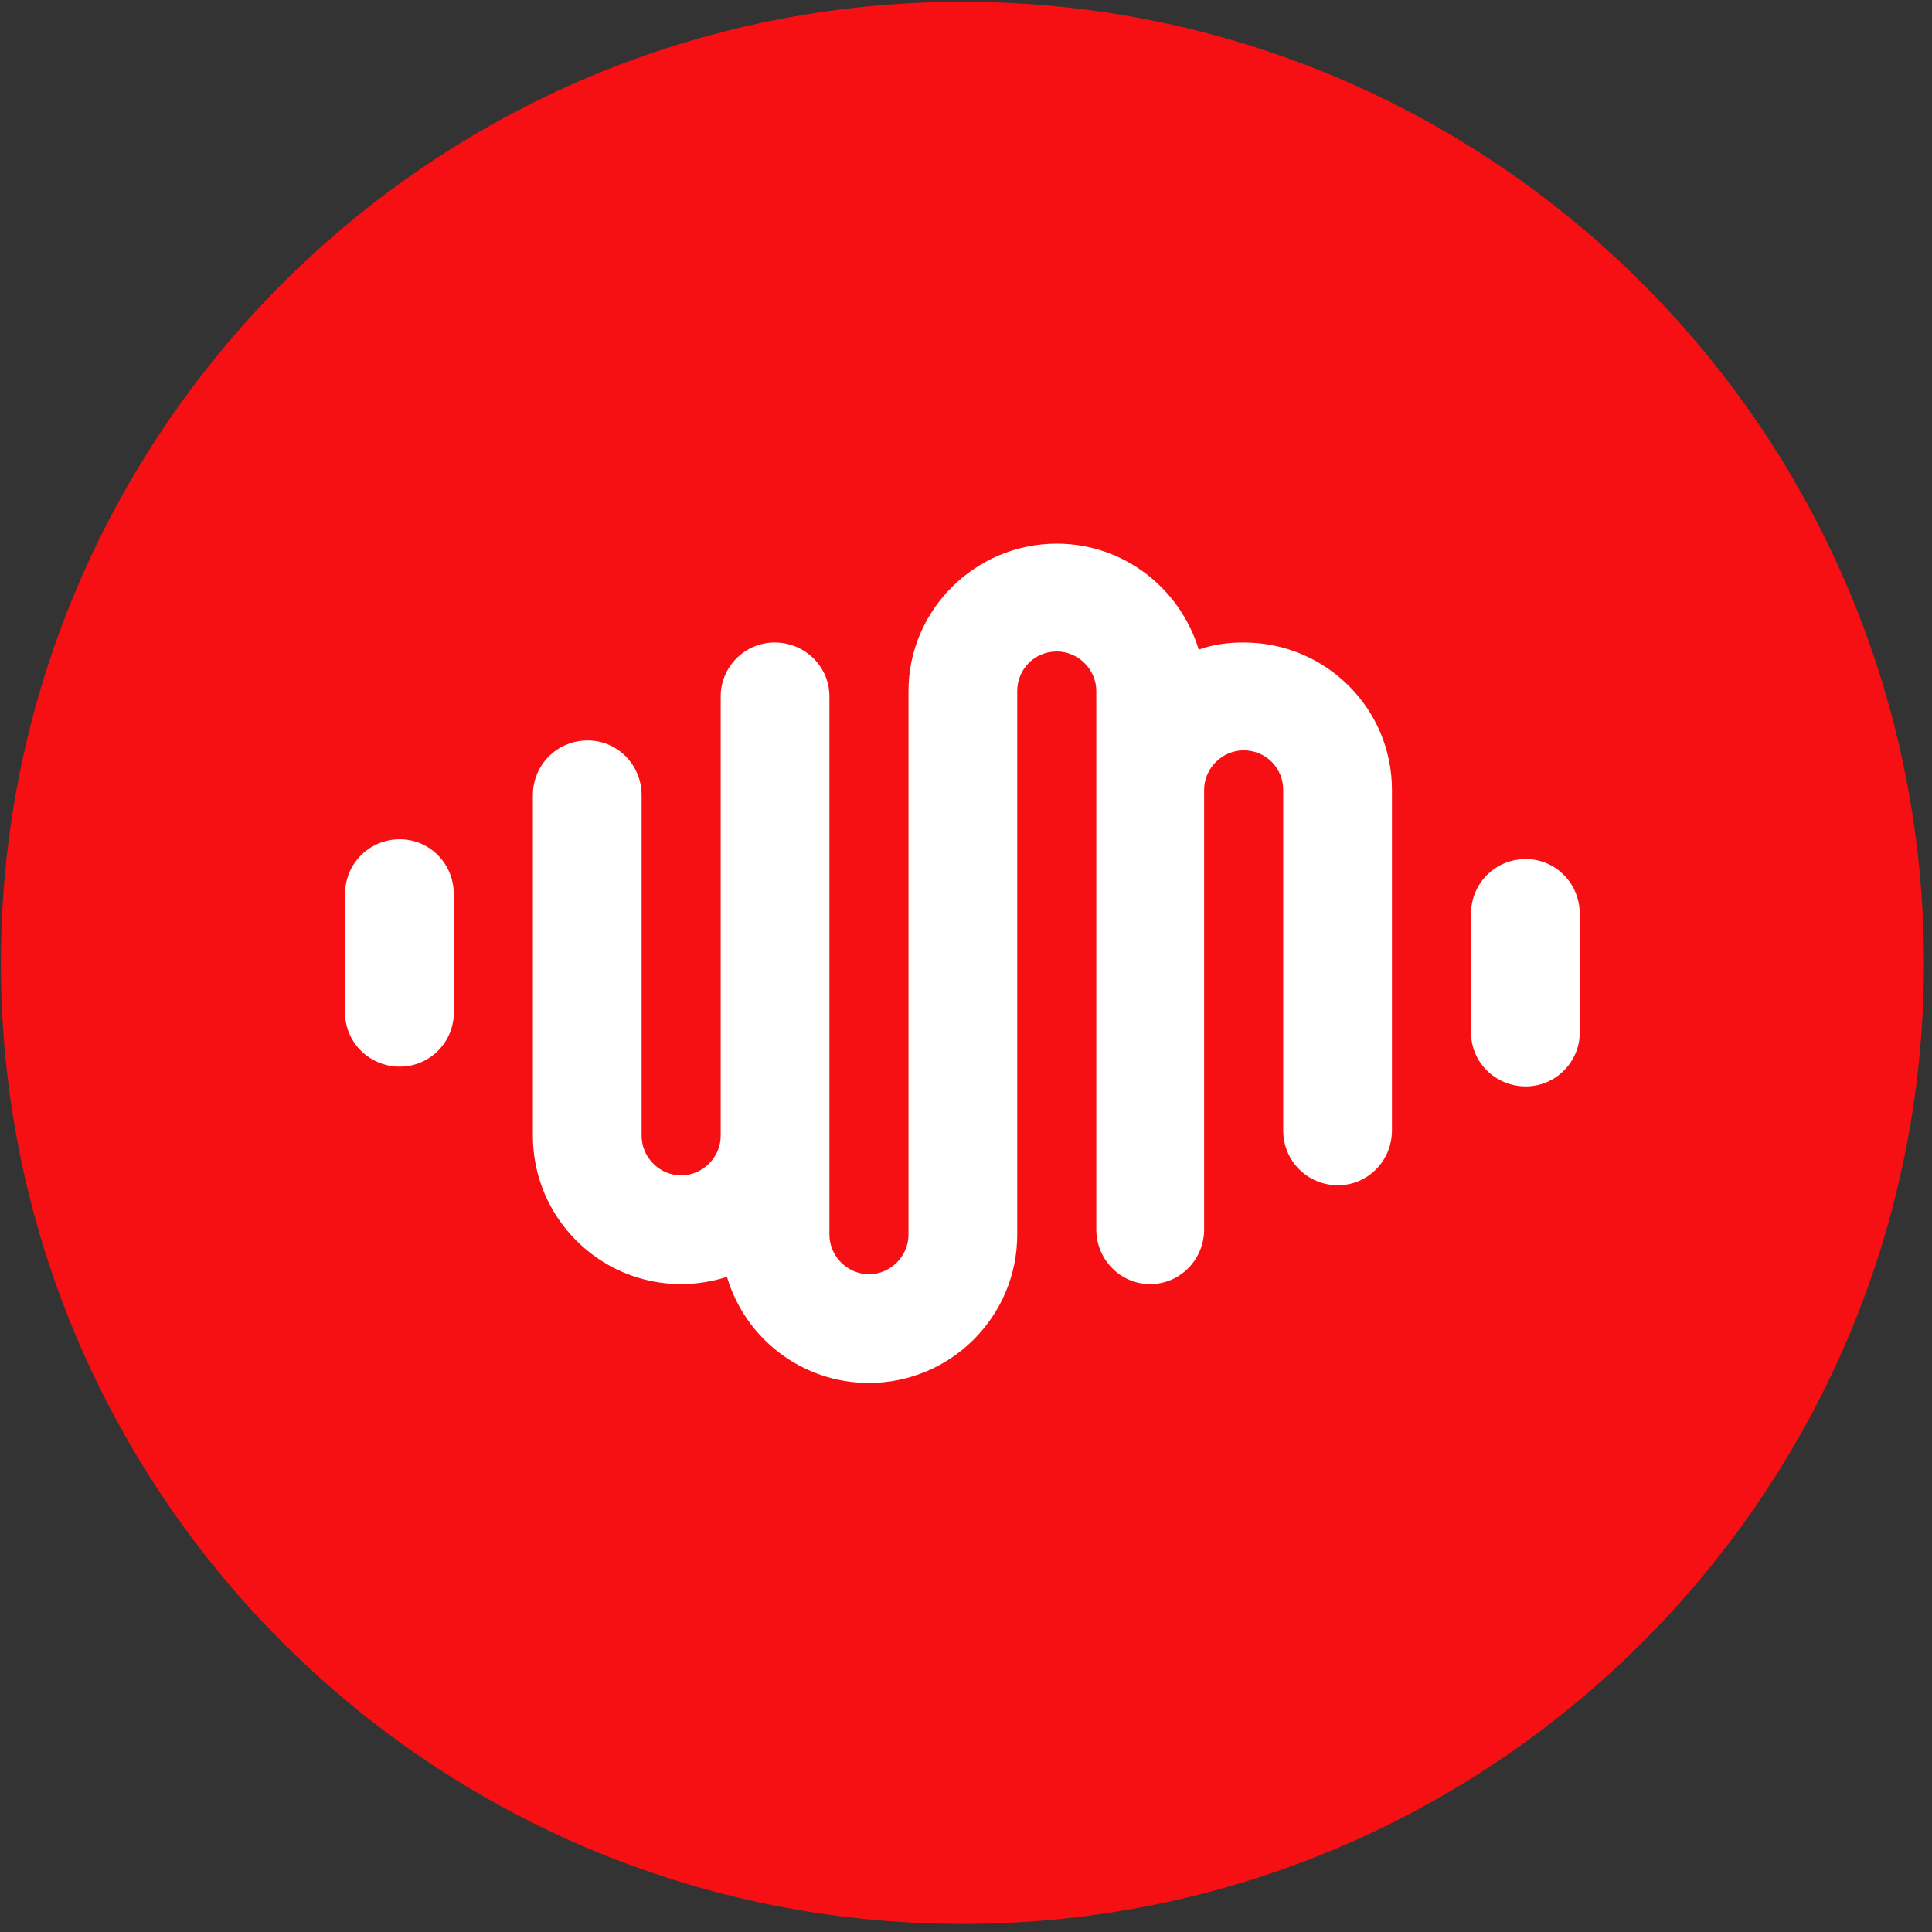 <svg version="1.2" xmlns="http://www.w3.org/2000/svg" viewBox="0 0 215 215" width="215" height="215">
	<rect x="0" y="0" width="215" height="215" fill="#333333" stroke="none"/>
	<title>0007-svg</title>
	<style>
		.s0 { fill: #f61013 } 
		.s1 { fill: #ffffff } 
	</style>
	<g id="g44">
		<path id="path46" class="s0" d="m214.1 107.2c0 59-47.9 106.9-107 106.9-59.1 0-107-47.9-107-106.9 0-59.1 47.9-107 107-107 59.1 0 107 47.9 107 107z"/>
	</g>
	<g id="g48">
		<path id="path50" class="s1" d="m44.5 93.4c-3.4 0-6.1 2.7-6.1 6.1v13.2c0 3.3 2.7 6 6.1 6 3.3 0 6-2.7 6-6v-13.2c0-3.4-2.7-6.1-6-6.1z"/>
	</g>
	<g id="g52">
		<path id="path54" class="s1" d="m154.9 87.9c0-9.1-7.4-16.4-16.5-16.4-1.7 0-3.4 0.2-5 0.8-2.1-6.9-8.4-11.8-15.8-11.8-9.1 0-16.5 7.4-16.5 16.4v5.5 6.1 37.3 6.1 2.7 2.8c0 2.4-2 4.4-4.4 4.4-2.4 0-4.4-2-4.4-4.4v-2.8-2.7-5.5-5.5-43.4c0-3.3-2.7-6-6.1-6-3.3 0-6 2.7-6 6v43.4 5.5c0 2.4-2 4.4-4.4 4.4-2.4 0-4.4-2-4.4-4.4v-2.7-2.8-32.4c0-3.4-2.7-6.1-6-6.1-3.4 0-6.1 2.7-6.1 6.1v32.4 2.8 2.7c0 9.1 7.4 16.5 16.5 16.5 1.8 0 3.5-0.3 5.1-0.8 2 6.8 8.3 11.8 15.8 11.8 9.1 0 16.5-7.4 16.5-16.5v-2.8-2.7-6.1-37.3-8.8-2.8c0-2.4 1.9-4.4 4.4-4.4 2.4 0 4.4 2 4.4 4.4v5.5 5.5 5.5 43.4c0 3.4 2.7 6.1 6 6.1 3.3 0 6-2.7 6-6.1v-48.9c0-2.4 2-4.4 4.4-4.4 2.5 0 4.4 2 4.4 4.4v5.5 32.4c0 3.4 2.7 6.1 6.1 6.1 3.3 0 6-2.7 6-6.1v-35.1q0 0 0 0z"/>
	</g>
	<g id="g56">
		<path id="path58" class="s1" d="m169.8 95.6c-3.4 0-6.1 2.7-6.1 6.1v13.2c0 3.3 2.7 6 6.1 6 3.3 0 6-2.7 6-6v-13.2c0-3.4-2.7-6.1-6-6.1z"/>
	</g>
</svg>